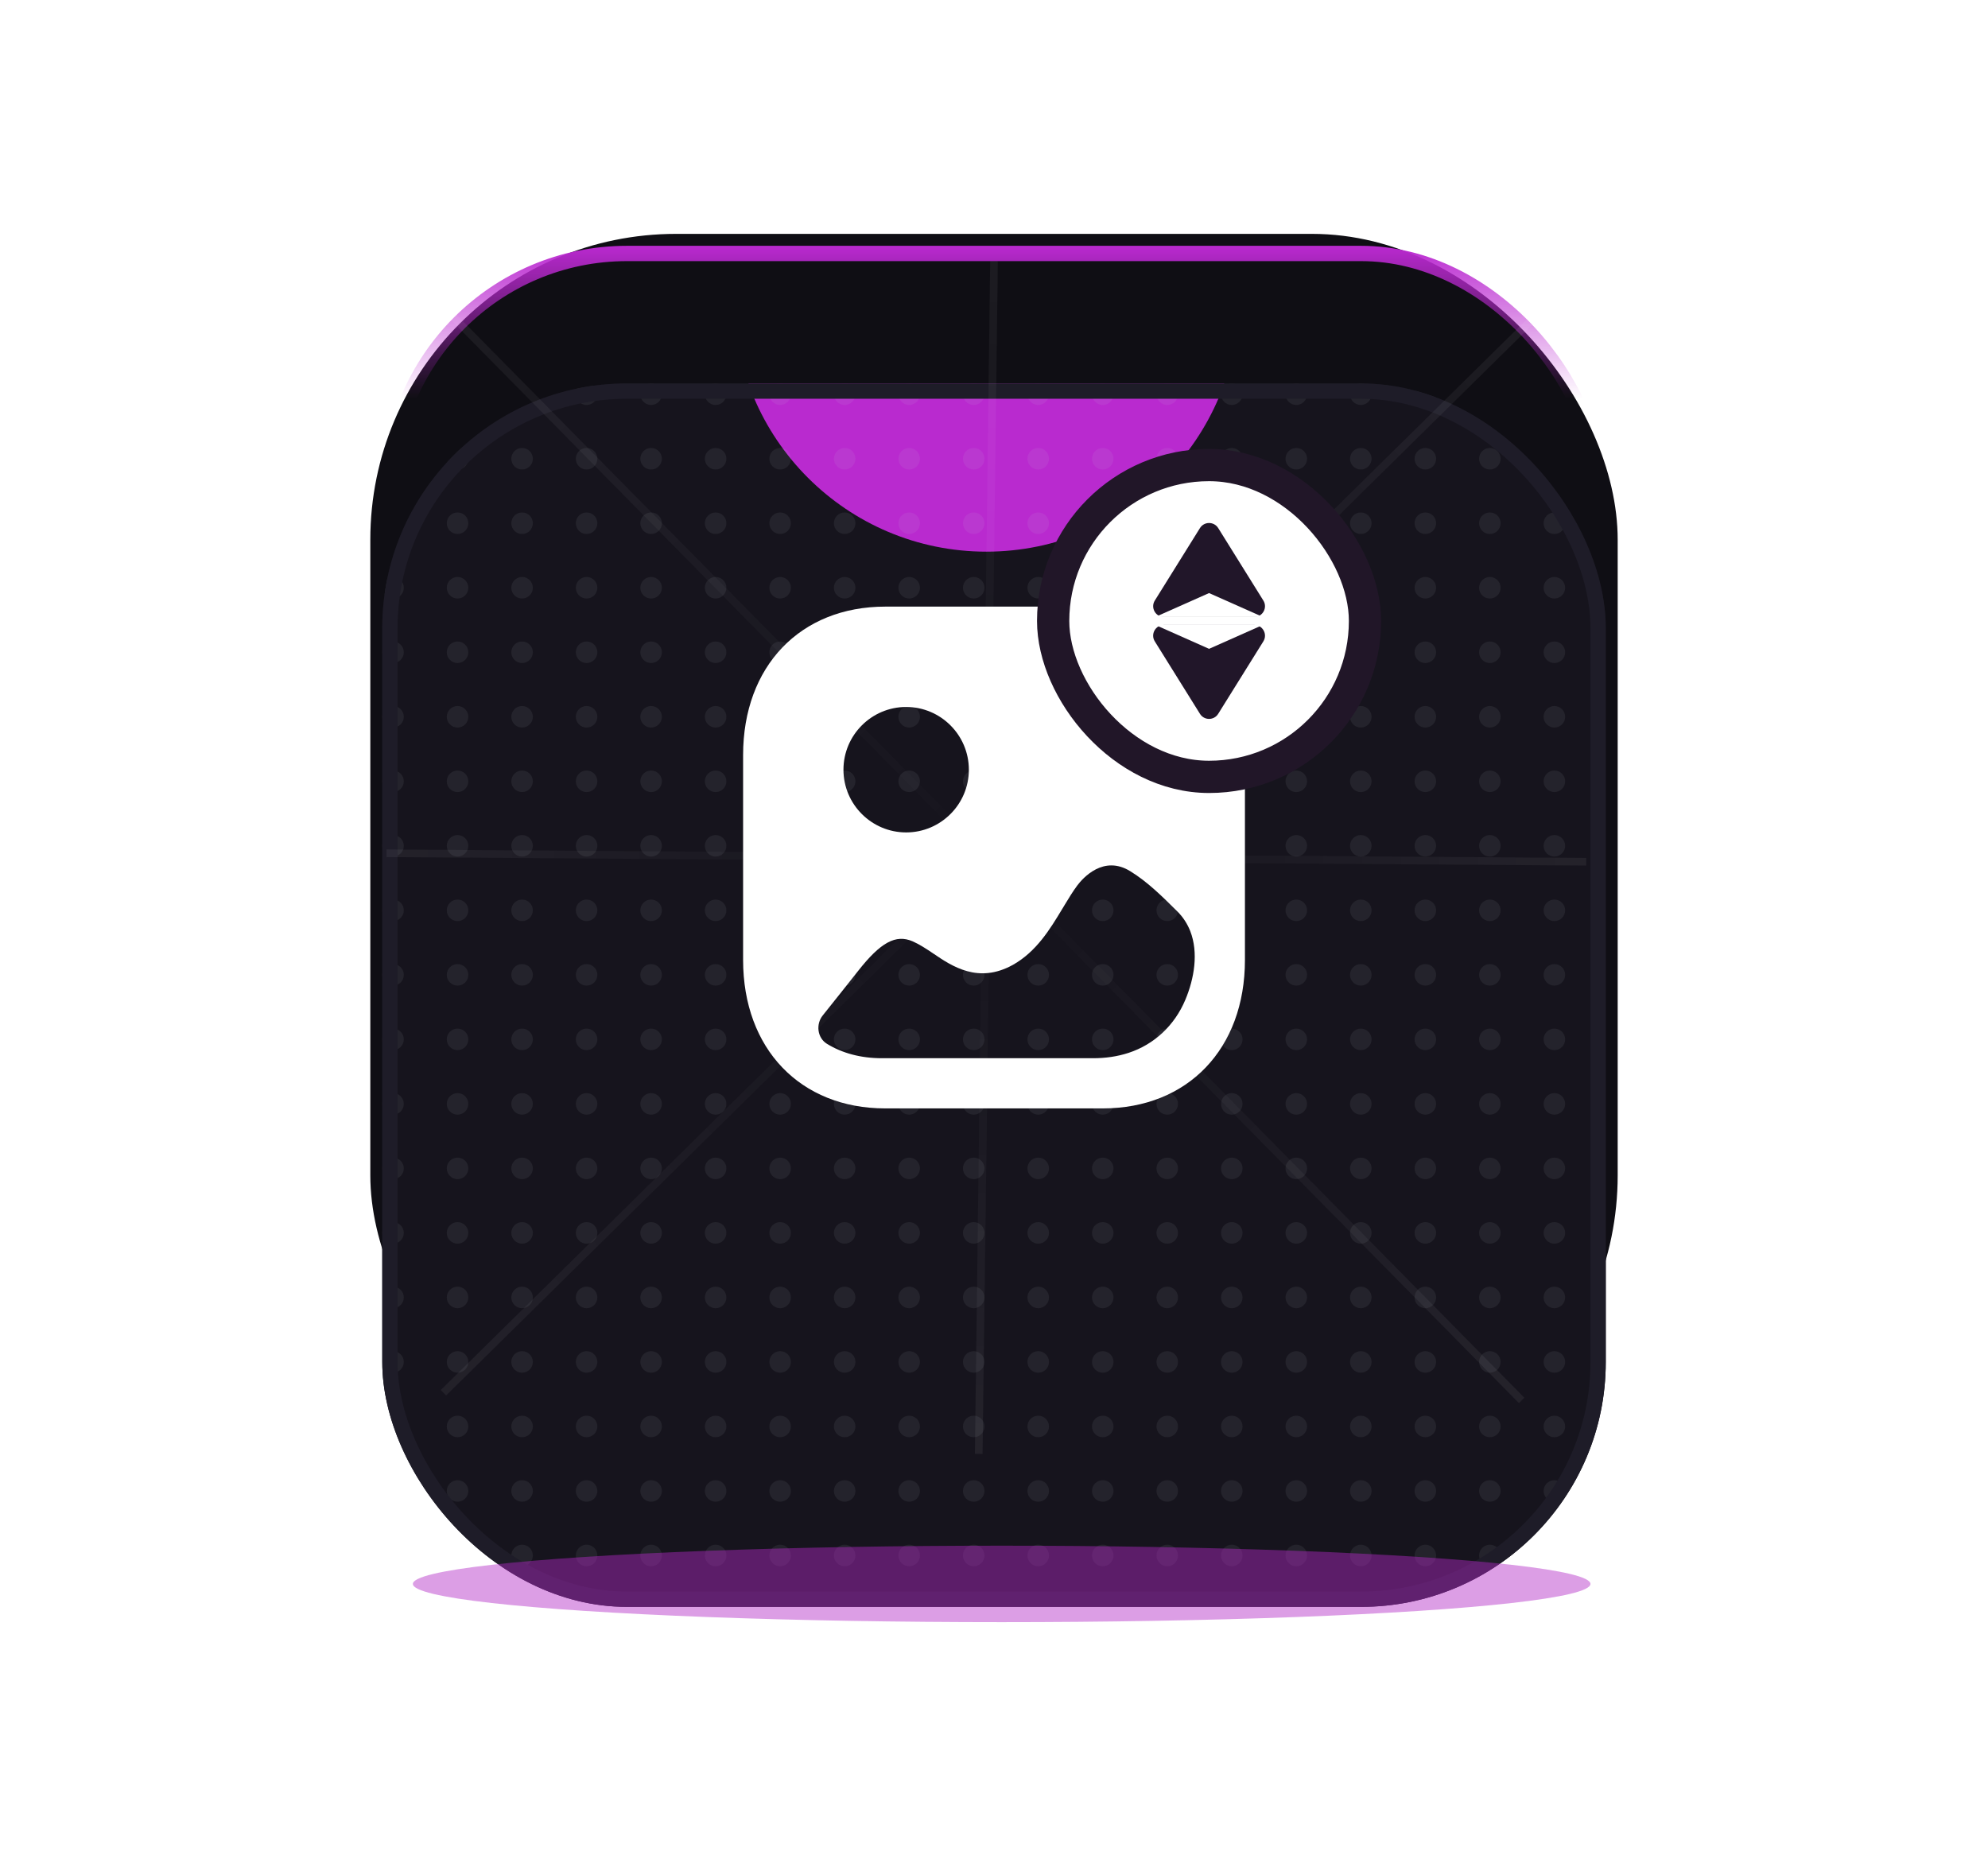 <svg width="102" height="96" viewBox="0 0 102 96" fill="none" xmlns="http://www.w3.org/2000/svg">
<rect x="19" y="12" width="64" height="64" rx="15.694" fill="#0F0E14"/>
<g filter="url(#filter0_d_1457_10365)">
<g clip-path="url(#clip0_1457_10365)">
<rect x="19.614" y="12.613" width="62.774" height="62.774" rx="12.555" fill="#16141D"/>
<g filter="url(#filter1_f_1457_10365)">
<circle cx="50.608" cy="8.297" r="12.947" fill="#B92ACF"/>
</g>
<g clip-path="url(#clip1_1457_10365)">
<g clip-path="url(#clip2_1457_10365)">
<circle cx="20.166" cy="13.165" r="0.552" fill="#D2D6DB" fill-opacity="0.08"/>
<circle cx="23.476" cy="13.165" r="0.552" fill="#D2D6DB" fill-opacity="0.08"/>
<circle cx="26.787" cy="13.165" r="0.552" fill="#D2D6DB" fill-opacity="0.08"/>
<circle cx="30.096" cy="13.165" r="0.552" fill="#D2D6DB" fill-opacity="0.08"/>
<circle cx="33.407" cy="13.165" r="0.552" fill="#D2D6DB" fill-opacity="0.08"/>
<circle cx="36.717" cy="13.165" r="0.552" fill="#D2D6DB" fill-opacity="0.08"/>
<circle cx="40.027" cy="13.165" r="0.552" fill="#D2D6DB" fill-opacity="0.08"/>
<circle cx="43.338" cy="13.165" r="0.552" fill="#D2D6DB" fill-opacity="0.08"/>
<circle cx="46.648" cy="13.165" r="0.552" fill="#D2D6DB" fill-opacity="0.08"/>
<circle cx="49.959" cy="13.165" r="0.552" fill="#D2D6DB" fill-opacity="0.08"/>
<circle cx="53.269" cy="13.165" r="0.552" fill="#D2D6DB" fill-opacity="0.08"/>
<circle cx="56.58" cy="13.165" r="0.552" fill="#D2D6DB" fill-opacity="0.08"/>
<circle cx="59.889" cy="13.165" r="0.552" fill="#D2D6DB" fill-opacity="0.08"/>
<circle cx="63.2" cy="13.165" r="0.552" fill="#D2D6DB" fill-opacity="0.08"/>
<circle cx="66.51" cy="13.165" r="0.552" fill="#D2D6DB" fill-opacity="0.08"/>
<circle cx="69.82" cy="13.165" r="0.552" fill="#D2D6DB" fill-opacity="0.08"/>
<circle cx="73.131" cy="13.165" r="0.552" fill="#D2D6DB" fill-opacity="0.08"/>
<circle cx="76.441" cy="13.165" r="0.552" fill="#D2D6DB" fill-opacity="0.08"/>
<circle cx="79.752" cy="13.165" r="0.552" fill="#D2D6DB" fill-opacity="0.08"/>
</g>
<g clip-path="url(#clip3_1457_10365)">
<circle cx="20.166" cy="16.475" r="0.552" fill="#D2D6DB" fill-opacity="0.08"/>
<circle cx="23.476" cy="16.476" r="0.552" fill="#D2D6DB" fill-opacity="0.08"/>
<circle cx="26.787" cy="16.476" r="0.552" fill="#D2D6DB" fill-opacity="0.08"/>
<circle cx="30.096" cy="16.476" r="0.552" fill="#D2D6DB" fill-opacity="0.08"/>
<circle cx="33.407" cy="16.476" r="0.552" fill="#D2D6DB" fill-opacity="0.08"/>
<circle cx="36.717" cy="16.476" r="0.552" fill="#D2D6DB" fill-opacity="0.08"/>
<circle cx="40.027" cy="16.476" r="0.552" fill="#D2D6DB" fill-opacity="0.08"/>
<circle cx="43.338" cy="16.476" r="0.552" fill="#D2D6DB" fill-opacity="0.08"/>
<circle cx="46.648" cy="16.476" r="0.552" fill="#D2D6DB" fill-opacity="0.08"/>
<circle cx="49.959" cy="16.476" r="0.552" fill="#D2D6DB" fill-opacity="0.08"/>
<circle cx="53.269" cy="16.476" r="0.552" fill="#D2D6DB" fill-opacity="0.08"/>
<circle cx="56.58" cy="16.476" r="0.552" fill="#D2D6DB" fill-opacity="0.08"/>
<circle cx="59.889" cy="16.476" r="0.552" fill="#D2D6DB" fill-opacity="0.08"/>
<circle cx="63.2" cy="16.476" r="0.552" fill="#D2D6DB" fill-opacity="0.08"/>
<circle cx="66.51" cy="16.476" r="0.552" fill="#D2D6DB" fill-opacity="0.08"/>
<circle cx="69.82" cy="16.476" r="0.552" fill="#D2D6DB" fill-opacity="0.08"/>
<circle cx="73.131" cy="16.476" r="0.552" fill="#D2D6DB" fill-opacity="0.08"/>
<circle cx="76.441" cy="16.476" r="0.552" fill="#D2D6DB" fill-opacity="0.08"/>
<circle cx="79.752" cy="16.476" r="0.552" fill="#D2D6DB" fill-opacity="0.08"/>
</g>
<g clip-path="url(#clip4_1457_10365)">
<circle cx="20.166" cy="19.785" r="0.552" fill="#D2D6DB" fill-opacity="0.08"/>
<circle cx="23.476" cy="19.785" r="0.552" fill="#D2D6DB" fill-opacity="0.08"/>
<circle cx="26.787" cy="19.785" r="0.552" fill="#D2D6DB" fill-opacity="0.08"/>
<circle cx="30.096" cy="19.785" r="0.552" fill="#D2D6DB" fill-opacity="0.08"/>
<circle cx="33.407" cy="19.785" r="0.552" fill="#D2D6DB" fill-opacity="0.08"/>
<circle cx="36.717" cy="19.785" r="0.552" fill="#D2D6DB" fill-opacity="0.08"/>
<circle cx="40.027" cy="19.785" r="0.552" fill="#D2D6DB" fill-opacity="0.08"/>
<circle cx="43.338" cy="19.785" r="0.552" fill="#D2D6DB" fill-opacity="0.08"/>
<circle cx="46.648" cy="19.785" r="0.552" fill="#D2D6DB" fill-opacity="0.08"/>
<circle cx="49.959" cy="19.785" r="0.552" fill="#D2D6DB" fill-opacity="0.08"/>
<circle cx="53.269" cy="19.785" r="0.552" fill="#D2D6DB" fill-opacity="0.08"/>
<circle cx="56.58" cy="19.785" r="0.552" fill="#D2D6DB" fill-opacity="0.08"/>
<circle cx="59.889" cy="19.785" r="0.552" fill="#D2D6DB" fill-opacity="0.08"/>
<circle cx="63.2" cy="19.785" r="0.552" fill="#D2D6DB" fill-opacity="0.08"/>
<circle cx="66.51" cy="19.785" r="0.552" fill="#D2D6DB" fill-opacity="0.08"/>
<circle cx="69.82" cy="19.785" r="0.552" fill="#D2D6DB" fill-opacity="0.08"/>
<circle cx="73.131" cy="19.785" r="0.552" fill="#D2D6DB" fill-opacity="0.08"/>
<circle cx="76.441" cy="19.785" r="0.552" fill="#D2D6DB" fill-opacity="0.08"/>
<circle cx="79.752" cy="19.785" r="0.552" fill="#D2D6DB" fill-opacity="0.08"/>
</g>
<g clip-path="url(#clip5_1457_10365)">
<circle cx="20.166" cy="23.096" r="0.552" fill="#D2D6DB" fill-opacity="0.08"/>
<circle cx="23.476" cy="23.096" r="0.552" fill="#D2D6DB" fill-opacity="0.08"/>
<circle cx="26.787" cy="23.096" r="0.552" fill="#D2D6DB" fill-opacity="0.08"/>
<circle cx="30.096" cy="23.096" r="0.552" fill="#D2D6DB" fill-opacity="0.08"/>
<circle cx="33.407" cy="23.096" r="0.552" fill="#D2D6DB" fill-opacity="0.08"/>
<circle cx="36.717" cy="23.096" r="0.552" fill="#D2D6DB" fill-opacity="0.08"/>
<circle cx="40.027" cy="23.096" r="0.552" fill="#D2D6DB" fill-opacity="0.08"/>
<circle cx="43.338" cy="23.096" r="0.552" fill="#D2D6DB" fill-opacity="0.08"/>
<circle cx="46.648" cy="23.096" r="0.552" fill="#D2D6DB" fill-opacity="0.08"/>
<circle cx="49.959" cy="23.096" r="0.552" fill="#D2D6DB" fill-opacity="0.08"/>
<circle cx="53.269" cy="23.096" r="0.552" fill="#D2D6DB" fill-opacity="0.08"/>
<circle cx="56.58" cy="23.096" r="0.552" fill="#D2D6DB" fill-opacity="0.08"/>
<circle cx="59.889" cy="23.096" r="0.552" fill="#D2D6DB" fill-opacity="0.08"/>
<circle cx="63.2" cy="23.096" r="0.552" fill="#D2D6DB" fill-opacity="0.08"/>
<circle cx="66.51" cy="23.096" r="0.552" fill="#D2D6DB" fill-opacity="0.08"/>
<circle cx="69.82" cy="23.096" r="0.552" fill="#D2D6DB" fill-opacity="0.08"/>
<circle cx="73.131" cy="23.096" r="0.552" fill="#D2D6DB" fill-opacity="0.08"/>
<circle cx="76.441" cy="23.096" r="0.552" fill="#D2D6DB" fill-opacity="0.08"/>
<circle cx="79.752" cy="23.096" r="0.552" fill="#D2D6DB" fill-opacity="0.08"/>
</g>
<g clip-path="url(#clip6_1457_10365)">
<circle cx="20.166" cy="26.406" r="0.552" fill="#D2D6DB" fill-opacity="0.08"/>
<circle cx="23.476" cy="26.406" r="0.552" fill="#D2D6DB" fill-opacity="0.08"/>
<circle cx="26.787" cy="26.406" r="0.552" fill="#D2D6DB" fill-opacity="0.08"/>
<circle cx="30.096" cy="26.406" r="0.552" fill="#D2D6DB" fill-opacity="0.08"/>
<circle cx="33.407" cy="26.406" r="0.552" fill="#D2D6DB" fill-opacity="0.08"/>
<circle cx="36.717" cy="26.406" r="0.552" fill="#D2D6DB" fill-opacity="0.08"/>
<circle cx="40.027" cy="26.406" r="0.552" fill="#D2D6DB" fill-opacity="0.08"/>
<circle cx="43.338" cy="26.406" r="0.552" fill="#D2D6DB" fill-opacity="0.08"/>
<circle cx="46.648" cy="26.406" r="0.552" fill="#D2D6DB" fill-opacity="0.08"/>
<circle cx="49.959" cy="26.406" r="0.552" fill="#D2D6DB" fill-opacity="0.08"/>
<circle cx="53.269" cy="26.406" r="0.552" fill="#D2D6DB" fill-opacity="0.08"/>
<circle cx="56.58" cy="26.406" r="0.552" fill="#D2D6DB" fill-opacity="0.08"/>
<circle cx="59.889" cy="26.406" r="0.552" fill="#D2D6DB" fill-opacity="0.08"/>
<circle cx="63.2" cy="26.406" r="0.552" fill="#D2D6DB" fill-opacity="0.08"/>
<circle cx="66.51" cy="26.406" r="0.552" fill="#D2D6DB" fill-opacity="0.08"/>
<circle cx="69.82" cy="26.406" r="0.552" fill="#D2D6DB" fill-opacity="0.08"/>
<circle cx="73.131" cy="26.406" r="0.552" fill="#D2D6DB" fill-opacity="0.08"/>
<circle cx="76.441" cy="26.406" r="0.552" fill="#D2D6DB" fill-opacity="0.08"/>
<circle cx="79.752" cy="26.406" r="0.552" fill="#D2D6DB" fill-opacity="0.08"/>
</g>
<g clip-path="url(#clip7_1457_10365)">
<circle cx="20.166" cy="29.716" r="0.552" fill="#D2D6DB" fill-opacity="0.08"/>
<circle cx="23.476" cy="29.717" r="0.552" fill="#D2D6DB" fill-opacity="0.08"/>
<circle cx="26.787" cy="29.717" r="0.552" fill="#D2D6DB" fill-opacity="0.08"/>
<circle cx="30.096" cy="29.717" r="0.552" fill="#D2D6DB" fill-opacity="0.08"/>
<circle cx="33.407" cy="29.717" r="0.552" fill="#D2D6DB" fill-opacity="0.08"/>
<circle cx="36.717" cy="29.717" r="0.552" fill="#D2D6DB" fill-opacity="0.08"/>
<circle cx="40.027" cy="29.717" r="0.552" fill="#D2D6DB" fill-opacity="0.08"/>
<circle cx="43.338" cy="29.717" r="0.552" fill="#D2D6DB" fill-opacity="0.08"/>
<circle cx="46.648" cy="29.717" r="0.552" fill="#D2D6DB" fill-opacity="0.08"/>
<circle cx="49.959" cy="29.717" r="0.552" fill="#D2D6DB" fill-opacity="0.08"/>
<circle cx="53.269" cy="29.717" r="0.552" fill="#D2D6DB" fill-opacity="0.08"/>
<circle cx="56.58" cy="29.717" r="0.552" fill="#D2D6DB" fill-opacity="0.08"/>
<circle cx="59.889" cy="29.717" r="0.552" fill="#D2D6DB" fill-opacity="0.08"/>
<circle cx="63.2" cy="29.717" r="0.552" fill="#D2D6DB" fill-opacity="0.08"/>
<circle cx="66.51" cy="29.717" r="0.552" fill="#D2D6DB" fill-opacity="0.08"/>
<circle cx="69.82" cy="29.717" r="0.552" fill="#D2D6DB" fill-opacity="0.08"/>
<circle cx="73.131" cy="29.717" r="0.552" fill="#D2D6DB" fill-opacity="0.08"/>
<circle cx="76.441" cy="29.717" r="0.552" fill="#D2D6DB" fill-opacity="0.08"/>
<circle cx="79.752" cy="29.717" r="0.552" fill="#D2D6DB" fill-opacity="0.08"/>
</g>
<g clip-path="url(#clip8_1457_10365)">
<circle cx="20.166" cy="33.027" r="0.552" fill="#D2D6DB" fill-opacity="0.08"/>
<circle cx="23.476" cy="33.027" r="0.552" fill="#D2D6DB" fill-opacity="0.08"/>
<circle cx="26.787" cy="33.027" r="0.552" fill="#D2D6DB" fill-opacity="0.08"/>
<circle cx="30.096" cy="33.027" r="0.552" fill="#D2D6DB" fill-opacity="0.08"/>
<circle cx="33.407" cy="33.027" r="0.552" fill="#D2D6DB" fill-opacity="0.08"/>
<circle cx="36.717" cy="33.027" r="0.552" fill="#D2D6DB" fill-opacity="0.08"/>
<circle cx="40.027" cy="33.028" r="0.552" fill="#D2D6DB" fill-opacity="0.08"/>
<circle cx="43.338" cy="33.027" r="0.552" fill="#D2D6DB" fill-opacity="0.08"/>
<circle cx="46.648" cy="33.027" r="0.552" fill="#D2D6DB" fill-opacity="0.08"/>
<circle cx="49.959" cy="33.028" r="0.552" fill="#D2D6DB" fill-opacity="0.08"/>
<circle cx="53.269" cy="33.027" r="0.552" fill="#D2D6DB" fill-opacity="0.08"/>
<circle cx="56.58" cy="33.027" r="0.552" fill="#D2D6DB" fill-opacity="0.08"/>
<circle cx="59.889" cy="33.028" r="0.552" fill="#D2D6DB" fill-opacity="0.08"/>
<circle cx="63.2" cy="33.027" r="0.552" fill="#D2D6DB" fill-opacity="0.08"/>
<circle cx="66.51" cy="33.027" r="0.552" fill="#D2D6DB" fill-opacity="0.08"/>
<circle cx="69.82" cy="33.028" r="0.552" fill="#D2D6DB" fill-opacity="0.08"/>
<circle cx="73.131" cy="33.027" r="0.552" fill="#D2D6DB" fill-opacity="0.08"/>
<circle cx="76.441" cy="33.027" r="0.552" fill="#D2D6DB" fill-opacity="0.08"/>
<circle cx="79.752" cy="33.027" r="0.552" fill="#D2D6DB" fill-opacity="0.08"/>
</g>
<g clip-path="url(#clip9_1457_10365)">
<circle cx="20.166" cy="36.337" r="0.552" fill="#D2D6DB" fill-opacity="0.08"/>
<circle cx="23.476" cy="36.337" r="0.552" fill="#D2D6DB" fill-opacity="0.08"/>
<circle cx="26.787" cy="36.337" r="0.552" fill="#D2D6DB" fill-opacity="0.08"/>
<circle cx="30.096" cy="36.337" r="0.552" fill="#D2D6DB" fill-opacity="0.08"/>
<circle cx="33.407" cy="36.337" r="0.552" fill="#D2D6DB" fill-opacity="0.08"/>
<circle cx="36.717" cy="36.337" r="0.552" fill="#D2D6DB" fill-opacity="0.08"/>
<circle cx="40.027" cy="36.337" r="0.552" fill="#D2D6DB" fill-opacity="0.08"/>
<circle cx="43.338" cy="36.337" r="0.552" fill="#D2D6DB" fill-opacity="0.08"/>
<circle cx="46.648" cy="36.337" r="0.552" fill="#D2D6DB" fill-opacity="0.08"/>
<circle cx="49.959" cy="36.337" r="0.552" fill="#D2D6DB" fill-opacity="0.08"/>
<circle cx="53.269" cy="36.337" r="0.552" fill="#D2D6DB" fill-opacity="0.08"/>
<circle cx="56.58" cy="36.337" r="0.552" fill="#D2D6DB" fill-opacity="0.08"/>
<circle cx="59.889" cy="36.337" r="0.552" fill="#D2D6DB" fill-opacity="0.08"/>
<circle cx="63.2" cy="36.337" r="0.552" fill="#D2D6DB" fill-opacity="0.08"/>
<circle cx="66.51" cy="36.337" r="0.552" fill="#D2D6DB" fill-opacity="0.08"/>
<circle cx="69.82" cy="36.337" r="0.552" fill="#D2D6DB" fill-opacity="0.08"/>
<circle cx="73.131" cy="36.337" r="0.552" fill="#D2D6DB" fill-opacity="0.08"/>
<circle cx="76.441" cy="36.337" r="0.552" fill="#D2D6DB" fill-opacity="0.08"/>
<circle cx="79.752" cy="36.337" r="0.552" fill="#D2D6DB" fill-opacity="0.08"/>
</g>
<g clip-path="url(#clip10_1457_10365)">
<circle cx="20.166" cy="39.648" r="0.552" fill="#D2D6DB" fill-opacity="0.08"/>
<circle cx="23.476" cy="39.648" r="0.552" fill="#D2D6DB" fill-opacity="0.08"/>
<circle cx="26.787" cy="39.648" r="0.552" fill="#D2D6DB" fill-opacity="0.08"/>
<circle cx="30.096" cy="39.648" r="0.552" fill="#D2D6DB" fill-opacity="0.08"/>
<circle cx="33.407" cy="39.648" r="0.552" fill="#D2D6DB" fill-opacity="0.08"/>
<circle cx="36.717" cy="39.648" r="0.552" fill="#D2D6DB" fill-opacity="0.08"/>
<circle cx="40.027" cy="39.648" r="0.552" fill="#D2D6DB" fill-opacity="0.08"/>
<circle cx="43.338" cy="39.648" r="0.552" fill="#D2D6DB" fill-opacity="0.08"/>
<circle cx="46.648" cy="39.648" r="0.552" fill="#D2D6DB" fill-opacity="0.08"/>
<circle cx="49.959" cy="39.648" r="0.552" fill="#D2D6DB" fill-opacity="0.08"/>
<circle cx="53.269" cy="39.648" r="0.552" fill="#D2D6DB" fill-opacity="0.08"/>
<circle cx="56.58" cy="39.648" r="0.552" fill="#D2D6DB" fill-opacity="0.08"/>
<circle cx="59.889" cy="39.648" r="0.552" fill="#D2D6DB" fill-opacity="0.08"/>
<circle cx="63.2" cy="39.648" r="0.552" fill="#D2D6DB" fill-opacity="0.08"/>
<circle cx="66.51" cy="39.648" r="0.552" fill="#D2D6DB" fill-opacity="0.08"/>
<circle cx="69.82" cy="39.648" r="0.552" fill="#D2D6DB" fill-opacity="0.08"/>
<circle cx="73.131" cy="39.648" r="0.552" fill="#D2D6DB" fill-opacity="0.08"/>
<circle cx="76.441" cy="39.648" r="0.552" fill="#D2D6DB" fill-opacity="0.08"/>
<circle cx="79.752" cy="39.648" r="0.552" fill="#D2D6DB" fill-opacity="0.08"/>
</g>
<g clip-path="url(#clip11_1457_10365)">
<circle cx="20.166" cy="42.958" r="0.552" fill="#D2D6DB" fill-opacity="0.08"/>
<circle cx="23.476" cy="42.958" r="0.552" fill="#D2D6DB" fill-opacity="0.08"/>
<circle cx="26.787" cy="42.958" r="0.552" fill="#D2D6DB" fill-opacity="0.08"/>
<circle cx="30.096" cy="42.958" r="0.552" fill="#D2D6DB" fill-opacity="0.08"/>
<circle cx="33.407" cy="42.958" r="0.552" fill="#D2D6DB" fill-opacity="0.08"/>
<circle cx="36.717" cy="42.958" r="0.552" fill="#D2D6DB" fill-opacity="0.08"/>
<circle cx="40.027" cy="42.958" r="0.552" fill="#D2D6DB" fill-opacity="0.08"/>
<circle cx="43.338" cy="42.958" r="0.552" fill="#D2D6DB" fill-opacity="0.08"/>
<circle cx="46.648" cy="42.958" r="0.552" fill="#D2D6DB" fill-opacity="0.08"/>
<circle cx="49.959" cy="42.958" r="0.552" fill="#D2D6DB" fill-opacity="0.08"/>
<circle cx="53.269" cy="42.958" r="0.552" fill="#D2D6DB" fill-opacity="0.08"/>
<circle cx="56.58" cy="42.958" r="0.552" fill="#D2D6DB" fill-opacity="0.08"/>
<circle cx="59.889" cy="42.958" r="0.552" fill="#D2D6DB" fill-opacity="0.08"/>
<circle cx="63.2" cy="42.958" r="0.552" fill="#D2D6DB" fill-opacity="0.08"/>
<circle cx="66.51" cy="42.958" r="0.552" fill="#D2D6DB" fill-opacity="0.08"/>
<circle cx="69.82" cy="42.958" r="0.552" fill="#D2D6DB" fill-opacity="0.08"/>
<circle cx="73.131" cy="42.958" r="0.552" fill="#D2D6DB" fill-opacity="0.08"/>
<circle cx="76.441" cy="42.958" r="0.552" fill="#D2D6DB" fill-opacity="0.08"/>
<circle cx="79.752" cy="42.958" r="0.552" fill="#D2D6DB" fill-opacity="0.08"/>
</g>
<g clip-path="url(#clip12_1457_10365)">
<circle cx="20.166" cy="46.268" r="0.552" fill="#D2D6DB" fill-opacity="0.08"/>
<circle cx="23.476" cy="46.269" r="0.552" fill="#D2D6DB" fill-opacity="0.08"/>
<circle cx="26.787" cy="46.269" r="0.552" fill="#D2D6DB" fill-opacity="0.08"/>
<circle cx="30.096" cy="46.269" r="0.552" fill="#D2D6DB" fill-opacity="0.08"/>
<circle cx="33.407" cy="46.269" r="0.552" fill="#D2D6DB" fill-opacity="0.08"/>
<circle cx="36.717" cy="46.269" r="0.552" fill="#D2D6DB" fill-opacity="0.08"/>
<circle cx="40.027" cy="46.269" r="0.552" fill="#D2D6DB" fill-opacity="0.08"/>
<circle cx="43.338" cy="46.269" r="0.552" fill="#D2D6DB" fill-opacity="0.08"/>
<circle cx="46.648" cy="46.269" r="0.552" fill="#D2D6DB" fill-opacity="0.08"/>
<circle cx="49.959" cy="46.269" r="0.552" fill="#D2D6DB" fill-opacity="0.08"/>
<circle cx="53.269" cy="46.269" r="0.552" fill="#D2D6DB" fill-opacity="0.08"/>
<circle cx="56.58" cy="46.269" r="0.552" fill="#D2D6DB" fill-opacity="0.08"/>
<circle cx="59.889" cy="46.269" r="0.552" fill="#D2D6DB" fill-opacity="0.08"/>
<circle cx="63.2" cy="46.269" r="0.552" fill="#D2D6DB" fill-opacity="0.08"/>
<circle cx="66.51" cy="46.269" r="0.552" fill="#D2D6DB" fill-opacity="0.08"/>
<circle cx="69.82" cy="46.269" r="0.552" fill="#D2D6DB" fill-opacity="0.08"/>
<circle cx="73.131" cy="46.269" r="0.552" fill="#D2D6DB" fill-opacity="0.08"/>
<circle cx="76.441" cy="46.269" r="0.552" fill="#D2D6DB" fill-opacity="0.08"/>
<circle cx="79.752" cy="46.269" r="0.552" fill="#D2D6DB" fill-opacity="0.08"/>
</g>
<g clip-path="url(#clip13_1457_10365)">
<circle cx="20.166" cy="49.579" r="0.552" fill="#D2D6DB" fill-opacity="0.08"/>
<circle cx="23.476" cy="49.579" r="0.552" fill="#D2D6DB" fill-opacity="0.08"/>
<circle cx="26.787" cy="49.579" r="0.552" fill="#D2D6DB" fill-opacity="0.08"/>
<circle cx="30.096" cy="49.579" r="0.552" fill="#D2D6DB" fill-opacity="0.08"/>
<circle cx="33.407" cy="49.579" r="0.552" fill="#D2D6DB" fill-opacity="0.08"/>
<circle cx="36.717" cy="49.579" r="0.552" fill="#D2D6DB" fill-opacity="0.08"/>
<circle cx="40.027" cy="49.579" r="0.552" fill="#D2D6DB" fill-opacity="0.08"/>
<circle cx="43.338" cy="49.579" r="0.552" fill="#D2D6DB" fill-opacity="0.08"/>
<circle cx="46.648" cy="49.579" r="0.552" fill="#D2D6DB" fill-opacity="0.08"/>
<circle cx="49.959" cy="49.579" r="0.552" fill="#D2D6DB" fill-opacity="0.08"/>
<circle cx="53.269" cy="49.579" r="0.552" fill="#D2D6DB" fill-opacity="0.08"/>
<circle cx="56.58" cy="49.579" r="0.552" fill="#D2D6DB" fill-opacity="0.08"/>
<circle cx="59.889" cy="49.579" r="0.552" fill="#D2D6DB" fill-opacity="0.08"/>
<circle cx="63.2" cy="49.579" r="0.552" fill="#D2D6DB" fill-opacity="0.08"/>
<circle cx="66.51" cy="49.579" r="0.552" fill="#D2D6DB" fill-opacity="0.08"/>
<circle cx="69.82" cy="49.579" r="0.552" fill="#D2D6DB" fill-opacity="0.08"/>
<circle cx="73.131" cy="49.579" r="0.552" fill="#D2D6DB" fill-opacity="0.08"/>
<circle cx="76.441" cy="49.579" r="0.552" fill="#D2D6DB" fill-opacity="0.08"/>
<circle cx="79.752" cy="49.579" r="0.552" fill="#D2D6DB" fill-opacity="0.08"/>
</g>
<g clip-path="url(#clip14_1457_10365)">
<circle cx="20.166" cy="52.889" r="0.552" fill="#D2D6DB" fill-opacity="0.08"/>
<circle cx="23.476" cy="52.889" r="0.552" fill="#D2D6DB" fill-opacity="0.08"/>
<circle cx="26.787" cy="52.889" r="0.552" fill="#D2D6DB" fill-opacity="0.08"/>
<circle cx="30.096" cy="52.889" r="0.552" fill="#D2D6DB" fill-opacity="0.08"/>
<circle cx="33.407" cy="52.889" r="0.552" fill="#D2D6DB" fill-opacity="0.08"/>
<circle cx="36.717" cy="52.889" r="0.552" fill="#D2D6DB" fill-opacity="0.08"/>
<circle cx="40.027" cy="52.889" r="0.552" fill="#D2D6DB" fill-opacity="0.08"/>
<circle cx="43.338" cy="52.889" r="0.552" fill="#D2D6DB" fill-opacity="0.08"/>
<circle cx="46.648" cy="52.889" r="0.552" fill="#D2D6DB" fill-opacity="0.08"/>
<circle cx="49.959" cy="52.889" r="0.552" fill="#D2D6DB" fill-opacity="0.08"/>
<circle cx="53.269" cy="52.889" r="0.552" fill="#D2D6DB" fill-opacity="0.08"/>
<circle cx="56.58" cy="52.889" r="0.552" fill="#D2D6DB" fill-opacity="0.08"/>
<circle cx="59.889" cy="52.889" r="0.552" fill="#D2D6DB" fill-opacity="0.08"/>
<circle cx="63.2" cy="52.889" r="0.552" fill="#D2D6DB" fill-opacity="0.08"/>
<circle cx="66.51" cy="52.889" r="0.552" fill="#D2D6DB" fill-opacity="0.08"/>
<circle cx="69.82" cy="52.889" r="0.552" fill="#D2D6DB" fill-opacity="0.08"/>
<circle cx="73.131" cy="52.889" r="0.552" fill="#D2D6DB" fill-opacity="0.08"/>
<circle cx="76.441" cy="52.889" r="0.552" fill="#D2D6DB" fill-opacity="0.08"/>
<circle cx="79.752" cy="52.889" r="0.552" fill="#D2D6DB" fill-opacity="0.08"/>
</g>
<g clip-path="url(#clip15_1457_10365)">
<circle cx="20.166" cy="56.199" r="0.552" fill="#D2D6DB" fill-opacity="0.08"/>
<circle cx="23.476" cy="56.199" r="0.552" fill="#D2D6DB" fill-opacity="0.08"/>
<circle cx="26.787" cy="56.199" r="0.552" fill="#D2D6DB" fill-opacity="0.08"/>
<circle cx="30.096" cy="56.199" r="0.552" fill="#D2D6DB" fill-opacity="0.08"/>
<circle cx="33.407" cy="56.199" r="0.552" fill="#D2D6DB" fill-opacity="0.08"/>
<circle cx="36.717" cy="56.199" r="0.552" fill="#D2D6DB" fill-opacity="0.08"/>
<circle cx="40.027" cy="56.199" r="0.552" fill="#D2D6DB" fill-opacity="0.08"/>
<circle cx="43.338" cy="56.199" r="0.552" fill="#D2D6DB" fill-opacity="0.08"/>
<circle cx="46.648" cy="56.199" r="0.552" fill="#D2D6DB" fill-opacity="0.08"/>
<circle cx="49.959" cy="56.199" r="0.552" fill="#D2D6DB" fill-opacity="0.08"/>
<circle cx="53.269" cy="56.199" r="0.552" fill="#D2D6DB" fill-opacity="0.08"/>
<circle cx="56.58" cy="56.199" r="0.552" fill="#D2D6DB" fill-opacity="0.08"/>
<circle cx="59.889" cy="56.199" r="0.552" fill="#D2D6DB" fill-opacity="0.08"/>
<circle cx="63.2" cy="56.199" r="0.552" fill="#D2D6DB" fill-opacity="0.08"/>
<circle cx="66.51" cy="56.199" r="0.552" fill="#D2D6DB" fill-opacity="0.08"/>
<circle cx="69.82" cy="56.199" r="0.552" fill="#D2D6DB" fill-opacity="0.08"/>
<circle cx="73.131" cy="56.199" r="0.552" fill="#D2D6DB" fill-opacity="0.08"/>
<circle cx="76.441" cy="56.199" r="0.552" fill="#D2D6DB" fill-opacity="0.08"/>
<circle cx="79.752" cy="56.199" r="0.552" fill="#D2D6DB" fill-opacity="0.08"/>
</g>
<g clip-path="url(#clip16_1457_10365)">
<circle cx="20.166" cy="59.51" r="0.552" fill="#D2D6DB" fill-opacity="0.08"/>
<circle cx="23.476" cy="59.51" r="0.552" fill="#D2D6DB" fill-opacity="0.08"/>
<circle cx="26.787" cy="59.51" r="0.552" fill="#D2D6DB" fill-opacity="0.08"/>
<circle cx="30.096" cy="59.51" r="0.552" fill="#D2D6DB" fill-opacity="0.08"/>
<circle cx="33.407" cy="59.51" r="0.552" fill="#D2D6DB" fill-opacity="0.08"/>
<circle cx="36.717" cy="59.51" r="0.552" fill="#D2D6DB" fill-opacity="0.08"/>
<circle cx="40.027" cy="59.51" r="0.552" fill="#D2D6DB" fill-opacity="0.08"/>
<circle cx="43.338" cy="59.51" r="0.552" fill="#D2D6DB" fill-opacity="0.08"/>
<circle cx="46.648" cy="59.51" r="0.552" fill="#D2D6DB" fill-opacity="0.08"/>
<circle cx="49.959" cy="59.51" r="0.552" fill="#D2D6DB" fill-opacity="0.08"/>
<circle cx="53.269" cy="59.51" r="0.552" fill="#D2D6DB" fill-opacity="0.08"/>
<circle cx="56.58" cy="59.51" r="0.552" fill="#D2D6DB" fill-opacity="0.08"/>
<circle cx="59.889" cy="59.51" r="0.552" fill="#D2D6DB" fill-opacity="0.08"/>
<circle cx="63.2" cy="59.51" r="0.552" fill="#D2D6DB" fill-opacity="0.08"/>
<circle cx="66.51" cy="59.51" r="0.552" fill="#D2D6DB" fill-opacity="0.08"/>
<circle cx="69.82" cy="59.51" r="0.552" fill="#D2D6DB" fill-opacity="0.08"/>
<circle cx="73.131" cy="59.51" r="0.552" fill="#D2D6DB" fill-opacity="0.08"/>
<circle cx="76.441" cy="59.51" r="0.552" fill="#D2D6DB" fill-opacity="0.08"/>
<circle cx="79.752" cy="59.51" r="0.552" fill="#D2D6DB" fill-opacity="0.08"/>
</g>
<g clip-path="url(#clip17_1457_10365)">
<circle cx="20.166" cy="62.82" r="0.552" fill="#D2D6DB" fill-opacity="0.08"/>
<circle cx="23.476" cy="62.82" r="0.552" fill="#D2D6DB" fill-opacity="0.08"/>
<circle cx="26.787" cy="62.82" r="0.552" fill="#D2D6DB" fill-opacity="0.08"/>
<circle cx="30.096" cy="62.82" r="0.552" fill="#D2D6DB" fill-opacity="0.08"/>
<circle cx="33.407" cy="62.82" r="0.552" fill="#D2D6DB" fill-opacity="0.08"/>
<circle cx="36.717" cy="62.82" r="0.552" fill="#D2D6DB" fill-opacity="0.08"/>
<circle cx="40.027" cy="62.82" r="0.552" fill="#D2D6DB" fill-opacity="0.08"/>
<circle cx="43.338" cy="62.82" r="0.552" fill="#D2D6DB" fill-opacity="0.08"/>
<circle cx="46.648" cy="62.82" r="0.552" fill="#D2D6DB" fill-opacity="0.08"/>
<circle cx="49.959" cy="62.82" r="0.552" fill="#D2D6DB" fill-opacity="0.08"/>
<circle cx="53.269" cy="62.82" r="0.552" fill="#D2D6DB" fill-opacity="0.08"/>
<circle cx="56.58" cy="62.82" r="0.552" fill="#D2D6DB" fill-opacity="0.08"/>
<circle cx="59.889" cy="62.82" r="0.552" fill="#D2D6DB" fill-opacity="0.08"/>
<circle cx="63.2" cy="62.82" r="0.552" fill="#D2D6DB" fill-opacity="0.08"/>
<circle cx="66.51" cy="62.82" r="0.552" fill="#D2D6DB" fill-opacity="0.08"/>
<circle cx="69.82" cy="62.82" r="0.552" fill="#D2D6DB" fill-opacity="0.08"/>
<circle cx="73.131" cy="62.82" r="0.552" fill="#D2D6DB" fill-opacity="0.08"/>
<circle cx="76.441" cy="62.82" r="0.552" fill="#D2D6DB" fill-opacity="0.08"/>
<circle cx="79.752" cy="62.82" r="0.552" fill="#D2D6DB" fill-opacity="0.08"/>
</g>
<g clip-path="url(#clip18_1457_10365)">
<circle cx="20.166" cy="66.131" r="0.552" fill="#D2D6DB" fill-opacity="0.08"/>
<circle cx="23.476" cy="66.131" r="0.552" fill="#D2D6DB" fill-opacity="0.08"/>
<circle cx="26.787" cy="66.131" r="0.552" fill="#D2D6DB" fill-opacity="0.08"/>
<circle cx="30.096" cy="66.131" r="0.552" fill="#D2D6DB" fill-opacity="0.08"/>
<circle cx="33.407" cy="66.131" r="0.552" fill="#D2D6DB" fill-opacity="0.08"/>
<circle cx="36.717" cy="66.131" r="0.552" fill="#D2D6DB" fill-opacity="0.08"/>
<circle cx="40.027" cy="66.131" r="0.552" fill="#D2D6DB" fill-opacity="0.08"/>
<circle cx="43.338" cy="66.131" r="0.552" fill="#D2D6DB" fill-opacity="0.08"/>
<circle cx="46.648" cy="66.131" r="0.552" fill="#D2D6DB" fill-opacity="0.08"/>
<circle cx="49.959" cy="66.131" r="0.552" fill="#D2D6DB" fill-opacity="0.08"/>
<circle cx="53.269" cy="66.131" r="0.552" fill="#D2D6DB" fill-opacity="0.08"/>
<circle cx="56.58" cy="66.131" r="0.552" fill="#D2D6DB" fill-opacity="0.08"/>
<circle cx="59.889" cy="66.131" r="0.552" fill="#D2D6DB" fill-opacity="0.08"/>
<circle cx="63.2" cy="66.131" r="0.552" fill="#D2D6DB" fill-opacity="0.08"/>
<circle cx="66.51" cy="66.131" r="0.552" fill="#D2D6DB" fill-opacity="0.08"/>
<circle cx="69.82" cy="66.131" r="0.552" fill="#D2D6DB" fill-opacity="0.08"/>
<circle cx="73.131" cy="66.131" r="0.552" fill="#D2D6DB" fill-opacity="0.08"/>
<circle cx="76.441" cy="66.131" r="0.552" fill="#D2D6DB" fill-opacity="0.08"/>
<circle cx="79.752" cy="66.131" r="0.552" fill="#D2D6DB" fill-opacity="0.08"/>
</g>
<g clip-path="url(#clip19_1457_10365)">
<circle cx="20.166" cy="69.441" r="0.552" fill="#D2D6DB" fill-opacity="0.08"/>
<circle cx="23.476" cy="69.44" r="0.552" fill="#D2D6DB" fill-opacity="0.08"/>
<circle cx="26.787" cy="69.44" r="0.552" fill="#D2D6DB" fill-opacity="0.08"/>
<circle cx="30.096" cy="69.44" r="0.552" fill="#D2D6DB" fill-opacity="0.08"/>
<circle cx="33.407" cy="69.44" r="0.552" fill="#D2D6DB" fill-opacity="0.08"/>
<circle cx="36.717" cy="69.44" r="0.552" fill="#D2D6DB" fill-opacity="0.08"/>
<circle cx="40.027" cy="69.44" r="0.552" fill="#D2D6DB" fill-opacity="0.08"/>
<circle cx="43.338" cy="69.44" r="0.552" fill="#D2D6DB" fill-opacity="0.08"/>
<circle cx="46.648" cy="69.44" r="0.552" fill="#D2D6DB" fill-opacity="0.08"/>
<circle cx="49.959" cy="69.44" r="0.552" fill="#D2D6DB" fill-opacity="0.08"/>
<circle cx="53.269" cy="69.44" r="0.552" fill="#D2D6DB" fill-opacity="0.08"/>
<circle cx="56.58" cy="69.44" r="0.552" fill="#D2D6DB" fill-opacity="0.08"/>
<circle cx="59.889" cy="69.44" r="0.552" fill="#D2D6DB" fill-opacity="0.08"/>
<circle cx="63.2" cy="69.44" r="0.552" fill="#D2D6DB" fill-opacity="0.08"/>
<circle cx="66.51" cy="69.44" r="0.552" fill="#D2D6DB" fill-opacity="0.08"/>
<circle cx="69.82" cy="69.44" r="0.552" fill="#D2D6DB" fill-opacity="0.08"/>
<circle cx="73.131" cy="69.44" r="0.552" fill="#D2D6DB" fill-opacity="0.08"/>
<circle cx="76.441" cy="69.44" r="0.552" fill="#D2D6DB" fill-opacity="0.08"/>
<circle cx="79.752" cy="69.44" r="0.552" fill="#D2D6DB" fill-opacity="0.08"/>
</g>
<g clip-path="url(#clip20_1457_10365)">
<circle cx="20.166" cy="72.751" r="0.552" fill="#D2D6DB" fill-opacity="0.08"/>
<circle cx="23.476" cy="72.751" r="0.552" fill="#D2D6DB" fill-opacity="0.08"/>
<circle cx="26.787" cy="72.751" r="0.552" fill="#D2D6DB" fill-opacity="0.08"/>
<circle cx="30.096" cy="72.751" r="0.552" fill="#D2D6DB" fill-opacity="0.08"/>
<circle cx="33.407" cy="72.751" r="0.552" fill="#D2D6DB" fill-opacity="0.08"/>
<circle cx="36.717" cy="72.751" r="0.552" fill="#D2D6DB" fill-opacity="0.08"/>
<circle cx="40.027" cy="72.751" r="0.552" fill="#D2D6DB" fill-opacity="0.08"/>
<circle cx="43.338" cy="72.751" r="0.552" fill="#D2D6DB" fill-opacity="0.08"/>
<circle cx="46.648" cy="72.751" r="0.552" fill="#D2D6DB" fill-opacity="0.08"/>
<circle cx="49.959" cy="72.751" r="0.552" fill="#D2D6DB" fill-opacity="0.08"/>
<circle cx="53.269" cy="72.751" r="0.552" fill="#D2D6DB" fill-opacity="0.08"/>
<circle cx="56.58" cy="72.751" r="0.552" fill="#D2D6DB" fill-opacity="0.08"/>
<circle cx="59.889" cy="72.751" r="0.552" fill="#D2D6DB" fill-opacity="0.08"/>
<circle cx="63.2" cy="72.751" r="0.552" fill="#D2D6DB" fill-opacity="0.08"/>
<circle cx="66.51" cy="72.751" r="0.552" fill="#D2D6DB" fill-opacity="0.08"/>
<circle cx="69.82" cy="72.751" r="0.552" fill="#D2D6DB" fill-opacity="0.08"/>
<circle cx="73.131" cy="72.751" r="0.552" fill="#D2D6DB" fill-opacity="0.08"/>
<circle cx="76.441" cy="72.751" r="0.552" fill="#D2D6DB" fill-opacity="0.08"/>
<circle cx="79.752" cy="72.751" r="0.552" fill="#D2D6DB" fill-opacity="0.08"/>
</g>
</g>
</g>
<rect x="20.006" y="13.006" width="61.989" height="61.989" rx="12.162" stroke="#1E1C28" stroke-width="0.785"/>
</g>
<rect x="20.006" y="13.006" width="61.989" height="61.989" rx="12.162" stroke="url(#paint0_linear_1457_10365)" stroke-width="0.785"/>
<g opacity="0.45" filter="url(#filter2_f_1457_10365)">
<ellipse cx="51.393" cy="81.272" rx="30.21" ry="1.962" fill="#B129C6"/>
</g>
<path d="M22.752 71.464L78.464 16.536" stroke="url(#paint1_linear_1457_10365)" stroke-opacity="0.5" stroke-width="0.392"/>
<path d="M19.832 43.782L81.385 44.218" stroke="url(#paint2_linear_1457_10365)" stroke-opacity="0.5" stroke-width="0.392"/>
<path d="M23.145 16.144L78.072 71.856" stroke="url(#paint3_linear_1457_10365)" stroke-opacity="0.5" stroke-width="0.392"/>
<path d="M51.001 13.398L50.216 74.602" stroke="url(#paint4_linear_1457_10365)" stroke-opacity="0.5" stroke-width="0.392"/>
<path fill-rule="evenodd" clip-rule="evenodd" d="M45.422 56.873H56.579C60.943 56.873 63.875 53.812 63.875 49.256V38.743C63.875 34.188 60.943 31.126 56.58 31.126H45.422C41.059 31.126 38.127 34.188 38.127 38.743V49.256C38.127 53.812 41.059 56.873 45.422 56.873ZM46.493 42.712C44.718 42.712 43.276 41.268 43.276 39.494C43.276 37.719 44.718 36.275 46.493 36.275C48.267 36.275 49.71 37.719 49.71 39.494C49.71 41.268 48.267 42.712 46.493 42.712ZM61.069 47.776C61.5 48.882 61.276 50.21 60.815 51.305C60.269 52.607 59.223 53.593 57.905 54.023C57.32 54.215 56.706 54.298 56.094 54.298H45.245C44.165 54.298 43.209 54.039 42.426 53.557C41.936 53.254 41.849 52.555 42.213 52.102C42.821 51.345 43.422 50.585 44.028 49.819C45.182 48.352 45.96 47.927 46.825 48.3C47.176 48.454 47.528 48.685 47.891 48.93C48.856 49.586 50.199 50.488 51.967 49.509C53.177 48.831 53.879 47.669 54.49 46.656L54.501 46.639C54.544 46.568 54.587 46.497 54.63 46.426C54.835 46.087 55.038 45.751 55.267 45.442C55.554 45.056 56.62 43.847 58 44.708C58.879 45.25 59.618 45.983 60.409 46.768C60.71 47.068 60.925 47.41 61.069 47.776Z" fill="white"/>
<rect x="54.035" y="23.862" width="16" height="16" rx="8" fill="white"/>
<rect x="54.035" y="23.862" width="16" height="16" rx="8" stroke="#211628" stroke-width="1.655"/>
<path d="M59.251 30.814L61.567 27.096C61.783 26.749 62.288 26.749 62.504 27.096L64.82 30.814C65.049 31.181 64.785 31.657 64.352 31.657H59.719C59.286 31.657 59.022 31.181 59.251 30.814Z" fill="#211629"/>
<path d="M64.82 32.909L62.503 36.627C62.287 36.974 61.783 36.974 61.567 36.627L59.25 32.909C59.021 32.542 59.285 32.066 59.718 32.066H64.351C64.784 32.066 65.049 32.542 64.82 32.909Z" fill="#211629"/>
<path d="M62.035 30.431L59.276 31.657H64.794L62.035 30.431Z" fill="white"/>
<path d="M62.035 33.292L59.276 32.066H64.794L62.035 33.292Z" fill="white"/>
<defs>
<filter id="filter0_d_1457_10365" x="0.782" y="0.843" width="100.438" height="100.438" filterUnits="userSpaceOnUse" color-interpolation-filters="sRGB">
<feFlood flood-opacity="0" result="BackgroundImageFix"/>
<feColorMatrix in="SourceAlpha" type="matrix" values="0 0 0 0 0 0 0 0 0 0 0 0 0 0 0 0 0 0 127 0" result="hardAlpha"/>
<feOffset dy="7.062"/>
<feGaussianBlur stdDeviation="9.416"/>
<feComposite in2="hardAlpha" operator="out"/>
<feColorMatrix type="matrix" values="0 0 0 0 0 0 0 0 0 0 0 0 0 0 0 0 0 0 0.45 0"/>
<feBlend mode="normal" in2="BackgroundImageFix" result="effect1_dropShadow_1457_10365"/>
<feBlend mode="normal" in="SourceGraphic" in2="effect1_dropShadow_1457_10365" result="shape"/>
</filter>
<filter id="filter1_f_1457_10365" x="-1.416" y="-43.726" width="104.048" height="104.048" filterUnits="userSpaceOnUse" color-interpolation-filters="sRGB">
<feFlood flood-opacity="0" result="BackgroundImageFix"/>
<feBlend mode="normal" in="SourceGraphic" in2="BackgroundImageFix" result="shape"/>
<feGaussianBlur stdDeviation="19.538" result="effect1_foregroundBlur_1457_10365"/>
</filter>
<filter id="filter2_f_1457_10365" x="2.351" y="60.478" width="98.084" height="41.588" filterUnits="userSpaceOnUse" color-interpolation-filters="sRGB">
<feFlood flood-opacity="0" result="BackgroundImageFix"/>
<feBlend mode="normal" in="SourceGraphic" in2="BackgroundImageFix" result="shape"/>
<feGaussianBlur stdDeviation="9.416" result="effect1_foregroundBlur_1457_10365"/>
</filter>
<linearGradient id="paint0_linear_1457_10365" x1="51.001" y1="12.613" x2="51.001" y2="20.46" gradientUnits="userSpaceOnUse">
<stop stop-color="#BA29D0"/>
<stop offset="1" stop-color="#BA29D0" stop-opacity="0"/>
</linearGradient>
<linearGradient id="paint1_linear_1457_10365" x1="78.464" y1="16.536" x2="21.183" y2="73.033" gradientUnits="userSpaceOnUse">
<stop stop-color="white" stop-opacity="0.12"/>
<stop offset="0.479" stop-color="white" stop-opacity="0"/>
<stop offset="1" stop-color="white" stop-opacity="0.12"/>
</linearGradient>
<linearGradient id="paint2_linear_1457_10365" x1="81.385" y1="44.218" x2="18.086" y2="43.782" gradientUnits="userSpaceOnUse">
<stop stop-color="white" stop-opacity="0.12"/>
<stop offset="0.479" stop-color="white" stop-opacity="0"/>
<stop offset="1" stop-color="white" stop-opacity="0.12"/>
</linearGradient>
<linearGradient id="paint3_linear_1457_10365" x1="78.072" y1="71.856" x2="21.576" y2="14.575" gradientUnits="userSpaceOnUse">
<stop stop-color="white" stop-opacity="0.12"/>
<stop offset="0.479" stop-color="white" stop-opacity="0"/>
<stop offset="1" stop-color="white" stop-opacity="0.12"/>
</linearGradient>
<linearGradient id="paint4_linear_1457_10365" x1="50.216" y1="74.602" x2="50.29" y2="11.661" gradientUnits="userSpaceOnUse">
<stop stop-color="white" stop-opacity="0.12"/>
<stop offset="0.479" stop-color="white" stop-opacity="0"/>
<stop offset="1" stop-color="white" stop-opacity="0.12"/>
</linearGradient>
<clipPath id="clip0_1457_10365">
<rect x="19.614" y="12.613" width="62.774" height="62.774" rx="12.555" fill="white"/>
</clipPath>
<clipPath id="clip1_1457_10365">
<rect width="62.774" height="62.774" fill="white" transform="translate(19.614 12.613)"/>
</clipPath>
<clipPath id="clip2_1457_10365">
<rect width="88.276" height="3.31" fill="white" transform="translate(19.614 12.613)"/>
</clipPath>
<clipPath id="clip3_1457_10365">
<rect width="88.276" height="3.31" fill="white" transform="translate(19.614 15.924)"/>
</clipPath>
<clipPath id="clip4_1457_10365">
<rect width="88.276" height="3.31" fill="white" transform="translate(19.614 19.234)"/>
</clipPath>
<clipPath id="clip5_1457_10365">
<rect width="88.276" height="3.31" fill="white" transform="translate(19.614 22.544)"/>
</clipPath>
<clipPath id="clip6_1457_10365">
<rect width="88.276" height="3.31" fill="white" transform="translate(19.614 25.855)"/>
</clipPath>
<clipPath id="clip7_1457_10365">
<rect width="88.276" height="3.31" fill="white" transform="translate(19.614 29.165)"/>
</clipPath>
<clipPath id="clip8_1457_10365">
<rect width="88.276" height="3.31" fill="white" transform="translate(19.614 32.475)"/>
</clipPath>
<clipPath id="clip9_1457_10365">
<rect width="88.276" height="3.31" fill="white" transform="translate(19.614 35.785)"/>
</clipPath>
<clipPath id="clip10_1457_10365">
<rect width="88.276" height="3.31" fill="white" transform="translate(19.614 39.096)"/>
</clipPath>
<clipPath id="clip11_1457_10365">
<rect width="88.276" height="3.31" fill="white" transform="translate(19.614 42.406)"/>
</clipPath>
<clipPath id="clip12_1457_10365">
<rect width="88.276" height="3.31" fill="white" transform="translate(19.614 45.717)"/>
</clipPath>
<clipPath id="clip13_1457_10365">
<rect width="88.276" height="3.31" fill="white" transform="translate(19.614 49.027)"/>
</clipPath>
<clipPath id="clip14_1457_10365">
<rect width="88.276" height="3.31" fill="white" transform="translate(19.614 52.337)"/>
</clipPath>
<clipPath id="clip15_1457_10365">
<rect width="88.276" height="3.31" fill="white" transform="translate(19.614 55.648)"/>
</clipPath>
<clipPath id="clip16_1457_10365">
<rect width="88.276" height="3.31" fill="white" transform="translate(19.614 58.958)"/>
</clipPath>
<clipPath id="clip17_1457_10365">
<rect width="88.276" height="3.31" fill="white" transform="translate(19.614 62.268)"/>
</clipPath>
<clipPath id="clip18_1457_10365">
<rect width="88.276" height="3.31" fill="white" transform="translate(19.614 65.579)"/>
</clipPath>
<clipPath id="clip19_1457_10365">
<rect width="88.276" height="3.31" fill="white" transform="translate(19.614 68.889)"/>
</clipPath>
<clipPath id="clip20_1457_10365">
<rect width="88.276" height="3.31" fill="white" transform="translate(19.614 72.199)"/>
</clipPath>
</defs>
</svg>
